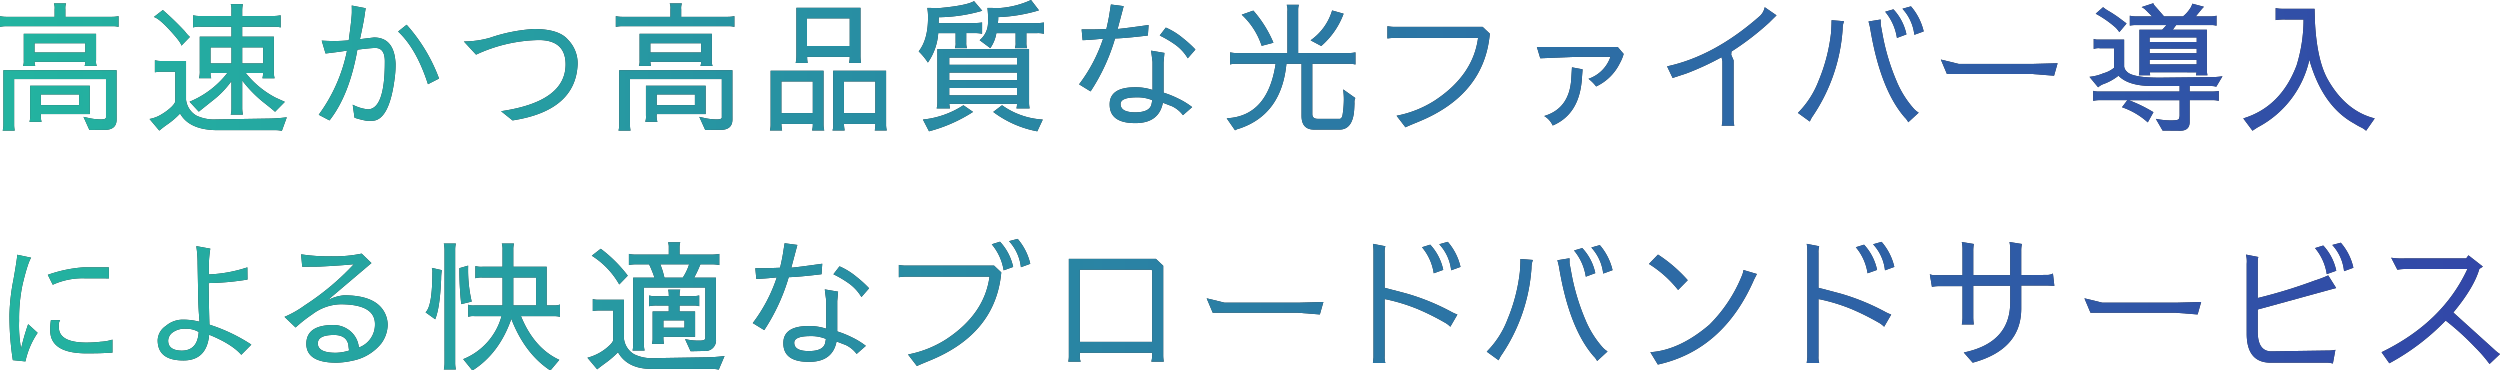 <svg xmlns="http://www.w3.org/2000/svg" xmlns:xlink="http://www.w3.org/1999/xlink" width="565.447" height="83.792" viewBox="0 0 565.447 83.792"><defs><style>.cls-1{fill:#333;}.cls-2{fill:url(#新規グラデーションスウォッチ_1);}</style><linearGradient id="新規グラデーションスウォッチ_1" x1="2.592" y1="41.896" x2="568.039" y2="41.896" gradientUnits="userSpaceOnUse"><stop offset="0" stop-color="#23b4a0"/><stop offset="1" stop-color="#3246a8"/></linearGradient></defs><g id="レイヤー_2" data-name="レイヤー 2"><g id="contents"><path class="cls-1" d="M4.064,5.92a6.661,6.661,0,0,0-1.472.16V3.648a5.839,5.839,0,0,0,1.472.16h10.88V2.08a2.756,2.756,0,0,0-.16-1.312h2.752a3.017,3.017,0,0,0-.16,1.312V3.808H27.968a6.187,6.187,0,0,0,1.44-.16V6.08a4.676,4.676,0,0,0-1.248-.16Zm24.9,21.088q0,2.369-2.72,2.368-3.328,0-3.424.032l-1.344-2.976,1.6.352a13.357,13.357,0,0,0,2.368.224q1.12,0,1.12-.448V17.888H5.792v10.3a6.554,6.554,0,0,0,.128,1.344H3.2a5.034,5.034,0,0,0,.16-1.344V15.872h25.6ZM10.4,13.984a4.976,4.976,0,0,0,.16.928H7.808a2.822,2.822,0,0,0,.16-1.216V7.648H24.32V13.7a2.427,2.427,0,0,0,.16,1.216H21.728a2.732,2.732,0,0,0,.16-.928Zm-.992,12.16V19.392h13.5v6.4H11.84a4.563,4.563,0,0,0,.16,1.76H9.248A3.544,3.544,0,0,0,9.408,26.144Zm12.48-14.272V9.792H10.4v2.08Zm-1.408,9.5H11.84v2.4h8.64Z" transform="translate(-2.592)"/><path class="cls-1" d="M63.584,26.816a34.7,34.7,0,0,0,3.871-.288L66.336,29.6a6.122,6.122,0,0,0-1.185-.16H51.9q-6.463,0-8.576-3.776A18.162,18.162,0,0,1,40.64,28a23.555,23.555,0,0,0-2.016,1.536l-2.208-2.624A7.689,7.689,0,0,0,39.2,25.824a12.154,12.154,0,0,0,2.24-1.7q.8-.832.8-1.248V16.224H39.327a7.845,7.845,0,0,0-1.7.128v-2.72a5.4,5.4,0,0,0,1.6.16h5.441V22.56a4.789,4.789,0,0,0,2.336,3.584,9.223,9.223,0,0,0,4.447.864Q51.616,27.008,63.584,26.816ZM43.615,10.336q0-.48-1.344-2.08Q38.879,4.288,37.407,3.84l2.017-1.568a68.9,68.9,0,0,1,4.96,4.8,8.116,8.116,0,0,0,1.151,1.28Zm11.328,8a20.858,20.858,0,0,1-4.351,4.48l-3.04,2.432-2.08-2.24a20.771,20.771,0,0,0,8.544-6.5H50.208a3.6,3.6,0,0,0,.159,1.184H47.615a5.846,5.846,0,0,0,.16-1.728V8.288h7.168V6.048H47.968a4.3,4.3,0,0,0-1.7.16V3.456a5.323,5.323,0,0,0,1.409.16h7.263V2.208a3.324,3.324,0,0,0-.16-1.28h2.752a6.451,6.451,0,0,0-.159,1.536V3.616h6.911a8,8,0,0,0,1.792-.16V6.208a4.424,4.424,0,0,0-1.183-.16h-7.52v2.24h7.168v7.68A5.318,5.318,0,0,0,64.7,17.7H61.951a6.615,6.615,0,0,0,.16-1.184H58.176A21.02,21.02,0,0,0,64.9,22.08l2.112.96L64.8,25.28q-.417-.416-2.656-2.176a28.4,28.4,0,0,1-4.768-4.9v6.176a6.967,6.967,0,0,0,.159,1.536H54.783a4.766,4.766,0,0,0,.16-1.28Zm0-4V10.72H50.208v3.616Zm7.168-3.616H57.376v3.616h4.735Z" transform="translate(-2.592)"/><path class="cls-1" d="M75.359,9.184q1.44.1,2.88.1,1.408,0,3.233-.16.7-5.151.7-6.4t-.032-1.472l3.168.608q-.064.257-.321,2.048Q84.7,5.665,84,8.864l3.168-.384q4.606,0,4.895,5.92a23.546,23.546,0,0,1-.127,2.624q-1.185,10.3-5.248,10.3H85.567a20.346,20.346,0,0,1-2.784-.7l-.416-2.944a9.494,9.494,0,0,0,3.456,1.056q3.808-.1,3.809-10.688v-.192q0-3.007-2.145-3.008-.992,0-4.063.384-1.793,10.241-6.305,16l-2.431-1.28a36.5,36.5,0,0,0,6.4-14.528q-.834.192-4.864.672ZM99.392,19.04Q96.8,11.009,92.64,7.136L94.56,5.6a38.142,38.142,0,0,1,7.328,12.16Z" transform="translate(-2.592)"/><path class="cls-1" d="M115.93,25.152q14.56-2.144,14.592-10.56,0-5.5-6.016-5.536a34.912,34.912,0,0,0-14.24,3.3l-2.752-2.976a21.521,21.521,0,0,0,5.888-.832,37.616,37.616,0,0,1,9.952-1.984q5.631,0,7.68,2.4a7.678,7.678,0,0,1,2.208,5.5q-.415,10.56-14.72,12.768Z" transform="translate(-2.592)"/><path class="cls-1" d="M143.351,5.92a6.663,6.663,0,0,0-1.473.16V3.648a5.842,5.842,0,0,0,1.473.16H154.23V2.08a2.756,2.756,0,0,0-.16-1.312h2.752a3.017,3.017,0,0,0-.16,1.312V3.808h10.592a6.18,6.18,0,0,0,1.44-.16V6.08a4.665,4.665,0,0,0-1.248-.16Zm24.9,21.088q0,2.369-2.72,2.368-3.327,0-3.423.032l-1.345-2.976,1.6.352a13.36,13.36,0,0,0,2.369.224q1.119,0,1.119-.448V17.888H145.078v10.3a6.554,6.554,0,0,0,.128,1.344h-2.72a5.034,5.034,0,0,0,.16-1.344V15.872h25.6ZM149.687,13.984a4.891,4.891,0,0,0,.159.928h-2.752a2.822,2.822,0,0,0,.16-1.216V7.648h16.352V13.7a2.409,2.409,0,0,0,.161,1.216h-2.753a2.732,2.732,0,0,0,.16-.928Zm-.993,12.16V19.392h13.5v6.4H151.126a4.563,4.563,0,0,0,.16,1.76h-2.752A3.524,3.524,0,0,0,148.694,26.144Zm12.48-14.272V9.792H149.687v2.08Zm-1.407,9.5h-8.641v2.4h8.641Z" transform="translate(-2.592)"/><path class="cls-1" d="M179.325,28.032a10.419,10.419,0,0,0,.16,1.472h-2.752a4.818,4.818,0,0,0,.161-1.344V16h11.967V28.16a5.264,5.264,0,0,0,.16,1.344H186.27a5.025,5.025,0,0,0,.16-1.472Zm7.105-9.6h-7.105v7.136h7.105Zm-1.281-5.568a6.662,6.662,0,0,0,.128,1.376h-2.719a7.631,7.631,0,0,0,.159-1.664V1.76h14.5V12.576a10.168,10.168,0,0,0,.128,1.664h-2.72a5.4,5.4,0,0,0,.16-1.376Zm-.032-2.464h9.664V4.16h-9.664Zm5.92,17.76V16h11.968V28.192a5.172,5.172,0,0,0,.16,1.312h-2.72a6.459,6.459,0,0,0,.128-1.472h-7.1a10.419,10.419,0,0,0,.16,1.472h-2.752A3.016,3.016,0,0,0,191.037,28.16Zm9.536-2.592V18.432h-7.1v7.136Z" transform="translate(-2.592)"/><path class="cls-1" d="M214.8,7.488a13.28,13.28,0,0,1-2.337,6.656,14.991,14.991,0,0,0-2.079-2.528q2.111-2.655,2.111-7.68a12.81,12.81,0,0,0-.16-2.144l2.784.032q6.175-.576,7.777-1.568l1.855,2.176A37.086,37.086,0,0,1,214.925,3.9l-.032,1.312h7.872a11.453,11.453,0,0,0,1.952-.128v2.56a7.158,7.158,0,0,0-1.761-.16h-1.823V9.632a3.534,3.534,0,0,0,.159,1.248h-2.72a2.785,2.785,0,0,0,.16-1.248V7.488ZM211.341,27.04a20.461,20.461,0,0,0,9.151-3.232l2.176,1.5a34.363,34.363,0,0,1-9.951,4.384Zm5.951-3.552c.043.342.1.683.16,1.024h-3.008a4.816,4.816,0,0,0,.16-1.344V11.1h20.737V23.168a6.485,6.485,0,0,0,.128,1.344h-2.977a4.218,4.218,0,0,0,.128-1.024Zm0-8.832H232.62V13.024H217.292Zm0,1.76v1.7H232.62v-1.7Zm15.328,5.152V19.9H217.292v1.664Zm-4.672-14.08a8.254,8.254,0,0,1-1.376,3.392l-2.4-1.792a5.153,5.153,0,0,0,1.888-4,20.641,20.641,0,0,0-.128-3.3l2.784.032A20.29,20.29,0,0,0,235.788,0l1.792,2.336a36.691,36.691,0,0,1-9.216,1.536,5.652,5.652,0,0,1-.095,1.344h8.767a8.126,8.126,0,0,0,1.664-.128v2.56a5.167,5.167,0,0,0-1.5-.16h-2.464V9.632a3.478,3.478,0,0,0,.161,1.248h-2.752a2.938,2.938,0,0,0,.16-1.248V7.488Zm1.281,16.32a17.5,17.5,0,0,0,9.215,3.232L237.2,29.7a23.859,23.859,0,0,1-9.952-4.384Z" transform="translate(-2.592)"/><path class="cls-1" d="M246.663,19.072A35.36,35.36,0,0,0,252.1,8.736q-2.752.288-4.64.352l-.225-2.432h2.017q1.343,0,3.584-.1.48-2.047.672-3.3l.351-2.24,2.881.384L255.367,6.56q1.536-.128,7.008-.9l-.16,2.368q-5.025.609-7.424.672a44.389,44.389,0,0,1-5.536,11.968Zm18.943,4.16q-.9,4.608-6.208,4.608h-.063q-5.76,0-5.76-4.224,0-3.871,5.76-3.872a11.83,11.83,0,0,1,3.936.608V13.984l-.32-2.528,3.008.512-.192,2.112v6.88a22.119,22.119,0,0,1,3.263,1.312,17.415,17.415,0,0,1,3.2,1.952l-2.08,1.824a6.613,6.613,0,0,0-2.463-2.016Zm-9.567.288q0,1.889,3.3,1.888,3.329,0,3.712-1.888c.042-.213.1-.5.16-.864a8.7,8.7,0,0,0-3.488-.64Q256.04,22.016,256.039,23.52Zm12.384-13.408a24.328,24.328,0,0,0-3.521-2.08l1.376-1.792a15.878,15.878,0,0,1,3.872,2.4,26.3,26.3,0,0,1,2.817,2.56l-1.729,1.984A10.315,10.315,0,0,0,268.423,10.112Z" transform="translate(-2.592)"/><path class="cls-1" d="M309.139,22.176a1.916,1.916,0,0,0-.192,1.12q-.032.928-.064,1.44-.288,4.576-3.36,4.576h-5.7q-2.849,0-2.848-3.136V14.432h-3.424q-1.119,11.424-10.592,14.624a3.22,3.22,0,0,0-1.024.416l-1.888-2.72q9.279-.447,11.072-12.32h-8.768q-1.376,0-1.536.192V11.84a6.4,6.4,0,0,0,1.536.16h11.424V2.528a3.226,3.226,0,0,0-.16-1.44h2.752a3.846,3.846,0,0,0-.16,1.152V12h11.424a6.918,6.918,0,0,0,1.536-.16v2.752a4.635,4.635,0,0,0-1.248-.16h-8.512v11.36q0,1.089,1.216,1.088h5.057c.3-.107.49-.4.575-.9a23.221,23.221,0,0,0,.288-3.552,16.209,16.209,0,0,0-.16-2.208ZM286.067,2.4a26.639,26.639,0,0,1,4.544,7.264l-2.656.7a16.512,16.512,0,0,0-4.512-7.04Zm20.416.7a17.824,17.824,0,0,1-5.056,7.3l-2.4-1.28a12.613,12.613,0,0,0,4.865-6.752Z" transform="translate(-2.592)"/><path class="cls-1" d="M323.367,27.552q-2.88,1.184-2.881,1.248l-2.015-2.624a24.5,24.5,0,0,0,8.672-3.456q8.639-5.7,9.759-14.144H318.055a10.159,10.159,0,0,0-1.664.128V5.92a8.124,8.124,0,0,0,1.664.16h19.872l1.632,1.536Q338.311,21.473,323.367,27.552Z" transform="translate(-2.592)"/><path class="cls-1" d="M366.842,12.864H358.97l-8,.32-.769-2.56h18.273l1.343,1.568v.032a9.611,9.611,0,0,1-.864,2.08,11.279,11.279,0,0,1-5.344,5.248,9.445,9.445,0,0,0-1.727-1.728A7.948,7.948,0,0,0,366.842,12.864Zm-13.057,15.52a4.863,4.863,0,0,0-1.92-2.144q5.7-1.7,6.113-8.384l.16-2.624,2.4.448-.191,2.528Q359.673,25.888,353.785,28.384Z" transform="translate(-2.592)"/><path class="cls-1" d="M391.975,12.928a62.209,62.209,0,0,1-7.872,3.648l-3.2,1.056-1.248-2.624q10.56-2.271,20.737-11.168a3.672,3.672,0,0,0,1.343-2.208l2.688,1.856h-.031q-.578.544-1.632,1.6a62.2,62.2,0,0,1-8.545,6.56l-.064.736.544,1.28V26.88a6.912,6.912,0,0,0,.16,1.536h-2.848a6.147,6.147,0,0,0,.16-1.536V13.856Z" transform="translate(-2.592)"/><path class="cls-1" d="M419.673,4.8a4.737,4.737,0,0,0-.319,1.824A39.862,39.862,0,0,1,412.7,26.112a6.692,6.692,0,0,0-.767,1.376l-2.689-1.952a20.808,20.808,0,0,0,4.7-7.3,39.334,39.334,0,0,0,2.784-10.72q.128-1.663.128-2.944Zm8.288.736.352,1.888a49.8,49.8,0,0,0,3.232,10.912,22.287,22.287,0,0,0,3.872,6.208,4.88,4.88,0,0,0,1.12.928h.032L434.2,27.648a3.832,3.832,0,0,0-.767-1.056q-5.538-6.336-7.84-20.16a13.287,13.287,0,0,0-.385-1.568l2.752-.448Zm2.88-3.424a11.839,11.839,0,0,1,2.944,5.664l-2.143.8a12.028,12.028,0,0,0-2.657-5.92Zm3.969-.672A13.379,13.379,0,0,1,437.689,7.1l-2.112.768a10.364,10.364,0,0,0-2.687-5.888Z" transform="translate(-2.592)"/><path class="cls-1" d="M441.574,13.472l4.065.992h16.576l5.76-.16-.8,2.816-4.96-.384H442.95Z" transform="translate(-2.592)"/><path class="cls-1" d="M483.027,8.96v6.08a1.82,1.82,0,0,0,.577,1.12q1.183,1.409,7.456,1.408l11.551-.128a15.4,15.4,0,0,0,2.657-.192l-1.409,2.368a3.647,3.647,0,0,0-1.088-.16h-4.927V20.7h5.183a7.474,7.474,0,0,0,1.409-.128v2.24a4.967,4.967,0,0,0-1.376-.16h-5.216v4.8q.063,2.112-2.145,2.112h-.031l-3.937-.032L490.2,26.88a17.273,17.273,0,0,0,3.393.352c1.088,0,1.684-.1,1.792-.288a2,2,0,0,0,.191-.9V22.656H484.084a33.886,33.886,0,0,1,5.567,2.72l-1.28,2.3a16.85,16.85,0,0,0-5.823-3.424l1.216-1.6h-6.273a6.328,6.328,0,0,0-1.471.16V20.544a4.157,4.157,0,0,0,1.183.16h18.368V19.456H489.46q-5.472,0-7.713-2.336a12.058,12.058,0,0,1-3.392,1.888,3.871,3.871,0,0,0-1.215.736l-1.952-2.368a10.311,10.311,0,0,0,3.135-.8,6.31,6.31,0,0,0,2.433-1.248V10.912h-3.2a3.126,3.126,0,0,0-1.409.16V8.8a2.424,2.424,0,0,0,1.025.16Zm.544-3.648-1.632,1.952a6.988,6.988,0,0,0-.8-.992A23.868,23.868,0,0,0,476.6,3.1l1.664-1.472a8.572,8.572,0,0,0,1.311.9q1.089.64,2.208,1.44Zm17.5-3.776q-.351.352-.512.544L499.22,3.712h3.328a5.405,5.405,0,0,0,1.376-.16V5.824a3.885,3.885,0,0,0-1.153-.16H494.8q-.162.192-.769,1.056h7.712v9.056a5.428,5.428,0,0,0,.129,1.248h-2.593l.128-.608v-.064H488.819a6.169,6.169,0,0,0,.1.672h-2.561a4.762,4.762,0,0,0,.128-1.248V6.72h5.153a11.926,11.926,0,0,0,.96-1.056h-6.849a7.388,7.388,0,0,0-1.439.128V3.552a5.921,5.921,0,0,0,1.439.16h3.616L487.955,2.3a3.956,3.956,0,0,0-.96-.7l2.624-.864a2.089,2.089,0,0,0,.544.8l1.889,2.176h4.288a7.407,7.407,0,0,0,1.567-1.728,3.5,3.5,0,0,0,.544-1.152ZM499.443,9.5V8.48H488.787V9.5Zm-10.656,2.528h10.656V11.008H488.787Zm10.656,2.528V13.536H488.787V14.56Z" transform="translate(-2.592)"/><path class="cls-1" d="M537.75,29.568a4.5,4.5,0,0,0-1.216-.8,15.064,15.064,0,0,1-1.408-.8q-7.232-3.936-10.208-14.464A22.8,22.8,0,0,1,513.4,28.7q-.353.192-1.343.864l-2.08-2.784q8.51-2.592,12.063-12a35.024,35.024,0,0,0,1.568-10.368h-4.1a13.287,13.287,0,0,0-2.208.128V1.824a5.679,5.679,0,0,0,1.439.16H526.1q.063,1.953.063,2.56.415,9.057,2.977,13.536,4.063,7.073,10.559,8.7Z" transform="translate(-2.592)"/><path class="cls-1" d="M9.632,58.288Q8.864,59.44,7.68,64.4a37.209,37.209,0,0,0-.768,7.936v.288a29.443,29.443,0,0,0,.448,6.24,52.467,52.467,0,0,1,1.6-5.536L11.1,75.28a18.1,18.1,0,0,0-2.752,6.432v.032L5.5,81.456a65.275,65.275,0,0,1-.768-10.3,45.9,45.9,0,0,1,.9-7.872q.864-4.928.864-5.664Zm3.776,3.872a30.536,30.536,0,0,1,8.192-1.7h5.6l.032,2.5H22.016a16.163,16.163,0,0,0-7.488,1.44Zm8.8,17.76q-8.256,0-8.256-5.216a13.858,13.858,0,0,1,.16-2.3h2.08a2.134,2.134,0,0,0-.32.992L15.9,74q0,3.489,6.3,3.488a31.042,31.042,0,0,0,3.2-.192,10.1,10.1,0,0,0,2.624-.48V79.76q-.064,0-1.472.064Q25.185,79.92,22.208,79.92Z" transform="translate(-2.592)"/><path class="cls-1" d="M38.256,76.944a4.024,4.024,0,0,1,1.823-3.2,5.913,5.913,0,0,1,3.585-1.44,14.43,14.43,0,0,1,4.064.48q-.321-3.615-.321-6.752l-.128-6.464a26.1,26.1,0,0,0-.288-3.9l3.168.576a24.173,24.173,0,0,0-.319,3.328v2.5a31.413,31.413,0,0,0,8.7-1.6l.031,2.752a59.576,59.576,0,0,1-8.8.8l.033,1.952q.063,4.512.16,7.456a38.852,38.852,0,0,1,9.471,4.512l-2.271,2.3Q55.056,77.809,49.9,75.7q-.543,5.825-5.824,5.824Q38.254,81.52,38.256,76.944Zm9.279-1.856a5.512,5.512,0,0,0-3.008-.736,4.536,4.536,0,0,0-2.88.832,2.383,2.383,0,0,0-1.023,1.856q0,2.208,3.04,2.272Q47.279,79.312,47.535,75.088Z" transform="translate(-2.592)"/><path class="cls-1" d="M87.4,73.3q0-4.479-7.808-4.48a10.967,10.967,0,0,0-6.367,2.272,31.094,31.094,0,0,0-3.777,2.976l-2.5-2.4a23.166,23.166,0,0,0,4.609-2.624A58.764,58.764,0,0,0,82.63,59.76q-3.231.321-8,.544l-3.68.032-.256-2.816a39.379,39.379,0,0,0,6.848.448,29.244,29.244,0,0,0,6.849-.608L86.6,59.5l-10.08,8.544a9.246,9.246,0,0,1,3.9-1.248q5.889,0,8.288,2.656a6.088,6.088,0,0,1,1.568,4,7.336,7.336,0,0,1-1.5,4.288,11.063,11.063,0,0,1-6.5,3.84,17.887,17.887,0,0,1-3.584.448q-6.753,0-6.816-4.224,0-4.287,6.112-4.288a5.85,5.85,0,0,1,3.264.96,5.5,5.5,0,0,1,2.5,4.128A5.5,5.5,0,0,0,87.4,73.3Zm-9.28,2.464q-3.617,0-3.647,1.888,0,2.145,4.063,2.144a10.543,10.543,0,0,0,3.008-.512q-.159-1.184-.16-1.344Q80.9,75.76,78.118,75.76Z" transform="translate(-2.592)"/><path class="cls-1" d="M100.384,61.68a2.352,2.352,0,0,0-.128-1.088l2.271.512a11.766,11.766,0,0,0-.159,1.984q-.258,6.464-1.345,9.12L98.848,70.64Q100.384,69.233,100.384,61.68Zm2.752-5.12a6.392,6.392,0,0,0-.16-1.472H105.7a5.663,5.663,0,0,0-.159,1.472V82a6.865,6.865,0,0,0,.159,1.568h-2.719a6.392,6.392,0,0,0,.16-1.472Zm5.343,3.52a31.5,31.5,0,0,0,.8,8.128l-2.367.576a73.12,73.12,0,0,1-.416-8.128Zm10.209.256h7.551v8.736h1.7a3.191,3.191,0,0,0,1.312-.192v2.784a4.685,4.685,0,0,0-1.185-.16h-7.647q2.975,7.264,8.672,9.888l-2.017,2.4q-5.792-3.809-8.832-11.68-2.753,7.872-8.8,11.68l-2.08-2.56a14.642,14.642,0,0,0,8.672-9.728h-6.079a3.37,3.37,0,0,0-1.473.16V68.912a3.353,3.353,0,0,0,1.473.16h6.3v-6.3h-4.544a4.7,4.7,0,0,0-1.6.16V60.176a4.674,4.674,0,0,0,1.6.16h4.544V56.56a4.128,4.128,0,0,0-.16-1.472h2.752a4.721,4.721,0,0,0-.16,1.376Zm5.152,8.736v-6.3h-5.152v6.3Z" transform="translate(-2.592)"/><path class="cls-1" d="M162.4,80.816a35.2,35.2,0,0,0,4.064-.288L165.155,83.6a6.628,6.628,0,0,0-1.183-.16H149.955q-5.441,0-7.584-3.776a20.4,20.4,0,0,1-2.784,2.4q-1.663,1.217-1.92,1.472l-2.208-2.624A11.344,11.344,0,0,0,140.579,78q.7-.7.7-1.12V70.224h-2.975a7.72,7.72,0,0,0-1.633.128v-2.72a3.362,3.362,0,0,0,1.12.16h5.92V76.56a4.717,4.717,0,0,0,2.336,3.584,9.146,9.146,0,0,0,4.416.864Q150.628,81.008,162.4,80.816Zm-19.744-16.48a18.456,18.456,0,0,0-6.208-6.5l2.016-1.568a31.078,31.078,0,0,1,6.112,6.08Zm14.88,12.352a12.964,12.964,0,0,0,3.3.352q1.279,0,1.28-.544V65.04H148.228V77.872a5.733,5.733,0,0,0,.16,1.408h-2.721a5.913,5.913,0,0,0,.128-1.376V62.8h4.832a25.608,25.608,0,0,0-1.216-3.008h-3.072a6.54,6.54,0,0,0-1.5.16V57.424a5.994,5.994,0,0,0,1.5.16h7.52v-1.6a3.264,3.264,0,0,0-.16-1.184h2.752a3.624,3.624,0,0,0-.16,1.184v1.6h7.04a8.963,8.963,0,0,0,1.952-.16v2.528a6.952,6.952,0,0,0-1.471-.16H161a27.561,27.561,0,0,1-1.408,3.008h4.929V76.656a2.389,2.389,0,0,1-2.561,2.72q-2.945.064-3.168.064Zm1.664-9.7a6.4,6.4,0,0,0,1.536-.16v2.432a3.878,3.878,0,0,0-1.152-.16h-3.3v1.344h3.521v5.728h-7.168a7.516,7.516,0,0,0,.127,1.6h-2.72a3.77,3.77,0,0,0,.16-1.184V70.448h3.648V69.1h-2.688a7.631,7.631,0,0,0-1.76.16V66.832a4.846,4.846,0,0,0,1.441.16h3.04l-.033-.416a4.108,4.108,0,0,0-.128-1.056h2.72a4.1,4.1,0,0,0-.16,1.088v.384Zm-7.264-7.2a18.572,18.572,0,0,1,.928,3.008h4.16a12.346,12.346,0,0,0,1.44-3.008Zm5.472,12.672h-4.767v1.664h4.767Z" transform="translate(-2.592)"/><path class="cls-1" d="M172.854,73.072a35.336,35.336,0,0,0,5.44-10.336q-2.753.288-4.64.352l-.224-2.432h2.016q1.344,0,3.584-.1.482-2.047.672-3.3l.352-2.24,2.881.384-1.376,5.152q1.535-.127,7.007-.9l-.16,2.368q-5.024.609-7.424.672a44.4,44.4,0,0,1-5.536,11.968Zm18.944,4.16q-.9,4.608-6.208,4.608h-.064q-5.758,0-5.759-4.224,0-3.872,5.759-3.872a11.826,11.826,0,0,1,3.936.608V67.984l-.319-2.528,3.007.512-.192,2.112v6.88a22.281,22.281,0,0,1,3.264,1.312,17.482,17.482,0,0,1,3.2,1.952l-2.08,1.824a6.615,6.615,0,0,0-2.464-2.016Zm-9.568.288q0,1.889,3.3,1.888,3.328,0,3.712-1.888c.042-.213.1-.5.16-.864a8.7,8.7,0,0,0-3.488-.64Q182.231,76.016,182.23,77.52Zm12.384-13.408a24.227,24.227,0,0,0-3.52-2.08l1.376-1.792a15.916,15.916,0,0,1,3.872,2.4,26.277,26.277,0,0,1,2.816,2.56l-1.728,1.984A10.317,10.317,0,0,0,194.614,64.112Z" transform="translate(-2.592)"/><path class="cls-1" d="M212.867,81.552q-2.88,1.183-2.88,1.248l-2.016-2.624a24.493,24.493,0,0,0,8.672-3.456q8.64-5.7,9.76-14.144H207.555a10.177,10.177,0,0,0-1.664.128V59.92a8.138,8.138,0,0,0,1.664.16h19.872l1.632,1.536Q227.778,75.473,212.867,81.552Zm15.9-26.88a12.1,12.1,0,0,1,2.976,5.7l-2.143.768a12.069,12.069,0,0,0-2.689-5.888Zm4-.64a13.313,13.313,0,0,1,2.848,5.632l-2.112.768a10.349,10.349,0,0,0-2.688-5.888Z" transform="translate(-2.592)"/><path class="cls-1" d="M246.839,80.72a2.361,2.361,0,0,0,.192,1.088h-2.816a5.564,5.564,0,0,0,.128-1.312V58.544h19.679l1.665,1.568V80.336a8.247,8.247,0,0,0,.127,1.472H263a5.822,5.822,0,0,0,.191-1.536v-.48H246.839Zm16.192-19.712H246.839v16.32H263.19V61.168A.577.577,0,0,1,263.031,61.008Z" transform="translate(-2.592)"/><path class="cls-1" d="M275.514,67.472l4.064.992h16.576l5.76-.16-.8,2.816-4.96-.384H276.89Z" transform="translate(-2.592)"/><path class="cls-1" d="M330.621,73.9a5.1,5.1,0,0,0-1.216-.928,56.742,56.742,0,0,0-6.08-3.04,41.2,41.2,0,0,0-7.552-2.3V80.56a4.69,4.69,0,0,0,.161,1.536h-2.817l.128-1.216V57.072a10.964,10.964,0,0,0-.128-1.92l2.817.544a4.548,4.548,0,0,0-.161,1.5v7.9l4.993,1.312a51.087,51.087,0,0,1,9.983,4.064,9.315,9.315,0,0,0,1.473.672Zm-4.544-18.56a12.02,12.02,0,0,1,2.944,5.7l-2.144.768a11.83,11.83,0,0,0-2.655-5.888Zm3.968-.64a13.137,13.137,0,0,1,2.88,5.664l-2.112.768a10.223,10.223,0,0,0-2.688-5.888Z" transform="translate(-2.592)"/><path class="cls-1" d="M349.3,58.8a4.759,4.759,0,0,0-.319,1.824,39.859,39.859,0,0,1-6.657,19.488,6.663,6.663,0,0,0-.767,1.376l-2.689-1.952a20.808,20.808,0,0,0,4.7-7.3,39.37,39.37,0,0,0,2.785-10.72q.127-1.664.127-2.944Zm8.288.736.353,1.888a49.734,49.734,0,0,0,3.231,10.912,22.272,22.272,0,0,0,3.872,6.208,4.88,4.88,0,0,0,1.12.928h.032l-2.368,2.176a3.832,3.832,0,0,0-.767-1.056q-5.538-6.336-7.84-20.16a13.287,13.287,0,0,0-.385-1.568l2.752-.448Zm2.88-3.424a11.839,11.839,0,0,1,2.944,5.664l-2.143.8a12.028,12.028,0,0,0-2.657-5.92Zm3.969-.672a13.379,13.379,0,0,1,2.879,5.664l-2.112.768a10.361,10.361,0,0,0-2.687-5.888Z" transform="translate(-2.592)"/><path class="cls-1" d="M382.141,65.584a25.719,25.719,0,0,0-6.592-5.888l2.048-2.112a32.974,32.974,0,0,1,6.719,5.792Zm-6.272,14.08q6.591-.447,13.344-6.208a33.152,33.152,0,0,0,7.328-11.008,4.647,4.647,0,0,0,.384-1.376l3.04.9-.641,1.248q-6.944,15.936-21.76,19.232Z" transform="translate(-2.592)"/><path class="cls-1" d="M428.739,73.9a5.1,5.1,0,0,0-1.216-.928,56.742,56.742,0,0,0-6.08-3.04,41.2,41.2,0,0,0-7.551-2.3V80.56a4.7,4.7,0,0,0,.16,1.536h-2.817l.128-1.216V57.072a10.964,10.964,0,0,0-.128-1.92l2.817.544a4.556,4.556,0,0,0-.16,1.5v7.9l4.992,1.312a51.087,51.087,0,0,1,9.983,4.064,9.315,9.315,0,0,0,1.473.672ZM424.2,55.344a12.032,12.032,0,0,1,2.945,5.7L425,61.808a11.83,11.83,0,0,0-2.655-5.888Zm3.968-.64a13.137,13.137,0,0,1,2.88,5.664l-2.111.768a10.23,10.23,0,0,0-2.689-5.888Z" transform="translate(-2.592)"/><path class="cls-1" d="M439.078,62.032a2.96,2.96,0,0,0,1.472.192h5.92V56.4a8.211,8.211,0,0,0-.159-1.664l2.719.448a8.619,8.619,0,0,0-.128,1.6v5.44h8.352V56.272a7.2,7.2,0,0,0-.16-1.536l2.816.448a6.4,6.4,0,0,0-.16,1.536v5.5l5.7-.032a2.9,2.9,0,0,0,1.472-.32l.32,2.784-1.408-.064h-6.08v5.184q0,9.281-10.976,12.256l-2.016-2.3q10.5-2.176,10.5-11.36V64.624H448.9v7.1a10.844,10.844,0,0,0,.128,1.664h-2.719a7.455,7.455,0,0,0,.159-1.44V64.72h-5.024a8.3,8.3,0,0,0-1.887.16Z" transform="translate(-2.592)"/><path class="cls-1" d="M474.045,67.472l4.064.992h16.577l5.759-.16-.8,2.816-4.96-.384H475.421Z" transform="translate(-2.592)"/><path class="cls-1" d="M530.236,82.224a4.872,4.872,0,0,0-1.6-.192H516.188q-5.47,0-5.439-6.656V59.664a6.372,6.372,0,0,0-.16-2.08l2.784.544a4.333,4.333,0,0,0-.128.992v8.288a117.109,117.109,0,0,0,12.928-3.968,24.837,24.837,0,0,0,3.008-1.152l1.792,2.848L513.245,70v5.024q0,4.449,3.1,4.448l12.927-.192a6.9,6.9,0,0,0,1.536-.16Zm-2.175-26.688a12.029,12.029,0,0,1,2.944,5.7L528.86,62a11.83,11.83,0,0,0-2.655-5.888Zm3.967-.64a12.834,12.834,0,0,1,2.849,5.664l-2.112.768a10.219,10.219,0,0,0-2.657-5.92Z" transform="translate(-2.592)"/><path class="cls-1" d="M543.431,58.288a15.1,15.1,0,0,0,3.04.16h13.92l.511-.7,3.265,2.56q-.416.257-.8.512-1.216,4.224-5.888,9.856l9.344,8.448a8.221,8.221,0,0,0,1.216.96l-2.368,2.24a32.458,32.458,0,0,0-3.3-3.808,60.833,60.833,0,0,0-6.624-6.016,52.079,52.079,0,0,1-12.736,9.664l-1.76-2.5q13.824-6.72,19.424-18.816h-13.7a9.657,9.657,0,0,0-2.143.16Z" transform="translate(-2.592)"/><path class="cls-2" d="M4.064,5.92a6.661,6.661,0,0,0-1.472.16V3.648a5.839,5.839,0,0,0,1.472.16h10.88V2.08a2.756,2.756,0,0,0-.16-1.312h2.752a3.017,3.017,0,0,0-.16,1.312V3.808H27.968a6.187,6.187,0,0,0,1.44-.16V6.08a4.676,4.676,0,0,0-1.248-.16Zm24.9,21.088q0,2.369-2.72,2.368-3.328,0-3.424.032l-1.344-2.976,1.6.352a13.357,13.357,0,0,0,2.368.224q1.12,0,1.12-.448V17.888H5.792v10.3a6.554,6.554,0,0,0,.128,1.344H3.2a5.034,5.034,0,0,0,.16-1.344V15.872h25.6ZM10.4,13.984a4.976,4.976,0,0,0,.16.928H7.808a2.822,2.822,0,0,0,.16-1.216V7.648H24.32V13.7a2.427,2.427,0,0,0,.16,1.216H21.728a2.732,2.732,0,0,0,.16-.928Zm-.992,12.16V19.392h13.5v6.4H11.84a4.563,4.563,0,0,0,.16,1.76H9.248A3.544,3.544,0,0,0,9.408,26.144Zm12.48-14.272V9.792H10.4v2.08Zm-1.408,9.5H11.84v2.4h8.64Z" transform="translate(-2.592)"/><path class="cls-2" d="M63.584,26.816a34.7,34.7,0,0,0,3.871-.288L66.336,29.6a6.122,6.122,0,0,0-1.185-.16H51.9q-6.463,0-8.576-3.776A18.162,18.162,0,0,1,40.64,28a23.555,23.555,0,0,0-2.016,1.536l-2.208-2.624A7.689,7.689,0,0,0,39.2,25.824a12.154,12.154,0,0,0,2.24-1.7q.8-.832.8-1.248V16.224H39.327a7.845,7.845,0,0,0-1.7.128v-2.72a5.4,5.4,0,0,0,1.6.16h5.441V22.56a4.789,4.789,0,0,0,2.336,3.584,9.223,9.223,0,0,0,4.447.864Q51.616,27.008,63.584,26.816ZM43.615,10.336q0-.48-1.344-2.08Q38.879,4.288,37.407,3.84l2.017-1.568a68.9,68.9,0,0,1,4.96,4.8,8.116,8.116,0,0,0,1.151,1.28Zm11.328,8a20.858,20.858,0,0,1-4.351,4.48l-3.04,2.432-2.08-2.24a20.771,20.771,0,0,0,8.544-6.5H50.208a3.6,3.6,0,0,0,.159,1.184H47.615a5.846,5.846,0,0,0,.16-1.728V8.288h7.168V6.048H47.968a4.3,4.3,0,0,0-1.7.16V3.456a5.323,5.323,0,0,0,1.409.16h7.263V2.208a3.324,3.324,0,0,0-.16-1.28h2.752a6.451,6.451,0,0,0-.159,1.536V3.616h6.911a8,8,0,0,0,1.792-.16V6.208a4.424,4.424,0,0,0-1.183-.16h-7.52v2.24h7.168v7.68A5.318,5.318,0,0,0,64.7,17.7H61.951a6.615,6.615,0,0,0,.16-1.184H58.176A21.02,21.02,0,0,0,64.9,22.08l2.112.96L64.8,25.28q-.417-.416-2.656-2.176a28.4,28.4,0,0,1-4.768-4.9v6.176a6.967,6.967,0,0,0,.159,1.536H54.783a4.766,4.766,0,0,0,.16-1.28Zm0-4V10.72H50.208v3.616Zm7.168-3.616H57.376v3.616h4.735Z" transform="translate(-2.592)"/><path class="cls-2" d="M75.359,9.184q1.44.1,2.88.1,1.408,0,3.233-.16.7-5.151.7-6.4t-.032-1.472l3.168.608q-.064.257-.321,2.048Q84.7,5.665,84,8.864l3.168-.384q4.606,0,4.895,5.92a23.546,23.546,0,0,1-.127,2.624q-1.185,10.3-5.248,10.3H85.567a20.346,20.346,0,0,1-2.784-.7l-.416-2.944a9.494,9.494,0,0,0,3.456,1.056q3.808-.1,3.809-10.688v-.192q0-3.007-2.145-3.008-.992,0-4.063.384-1.793,10.241-6.305,16l-2.431-1.28a36.5,36.5,0,0,0,6.4-14.528q-.834.192-4.864.672ZM99.392,19.04Q96.8,11.009,92.64,7.136L94.56,5.6a38.142,38.142,0,0,1,7.328,12.16Z" transform="translate(-2.592)"/><path class="cls-2" d="M115.93,25.152q14.56-2.144,14.592-10.56,0-5.5-6.016-5.536a34.912,34.912,0,0,0-14.24,3.3l-2.752-2.976a21.521,21.521,0,0,0,5.888-.832,37.616,37.616,0,0,1,9.952-1.984q5.631,0,7.68,2.4a7.678,7.678,0,0,1,2.208,5.5q-.415,10.56-14.72,12.768Z" transform="translate(-2.592)"/><path class="cls-2" d="M143.351,5.92a6.663,6.663,0,0,0-1.473.16V3.648a5.842,5.842,0,0,0,1.473.16H154.23V2.08a2.756,2.756,0,0,0-.16-1.312h2.752a3.017,3.017,0,0,0-.16,1.312V3.808h10.592a6.18,6.18,0,0,0,1.44-.16V6.08a4.665,4.665,0,0,0-1.248-.16Zm24.9,21.088q0,2.369-2.72,2.368-3.327,0-3.423.032l-1.345-2.976,1.6.352a13.36,13.36,0,0,0,2.369.224q1.119,0,1.119-.448V17.888H145.078v10.3a6.554,6.554,0,0,0,.128,1.344h-2.72a5.034,5.034,0,0,0,.16-1.344V15.872h25.6ZM149.687,13.984a4.891,4.891,0,0,0,.159.928h-2.752a2.822,2.822,0,0,0,.16-1.216V7.648h16.352V13.7a2.409,2.409,0,0,0,.161,1.216h-2.753a2.732,2.732,0,0,0,.16-.928Zm-.993,12.16V19.392h13.5v6.4H151.126a4.563,4.563,0,0,0,.16,1.76h-2.752A3.524,3.524,0,0,0,148.694,26.144Zm12.48-14.272V9.792H149.687v2.08Zm-1.407,9.5h-8.641v2.4h8.641Z" transform="translate(-2.592)"/><path class="cls-2" d="M179.325,28.032a10.419,10.419,0,0,0,.16,1.472h-2.752a4.818,4.818,0,0,0,.161-1.344V16h11.967V28.16a5.264,5.264,0,0,0,.16,1.344H186.27a5.025,5.025,0,0,0,.16-1.472Zm7.105-9.6h-7.105v7.136h7.105Zm-1.281-5.568a6.662,6.662,0,0,0,.128,1.376h-2.719a7.631,7.631,0,0,0,.159-1.664V1.76h14.5V12.576a10.168,10.168,0,0,0,.128,1.664h-2.72a5.4,5.4,0,0,0,.16-1.376Zm-.032-2.464h9.664V4.16h-9.664Zm5.92,17.76V16h11.968V28.192a5.172,5.172,0,0,0,.16,1.312h-2.72a6.459,6.459,0,0,0,.128-1.472h-7.1a10.419,10.419,0,0,0,.16,1.472h-2.752A3.016,3.016,0,0,0,191.037,28.16Zm9.536-2.592V18.432h-7.1v7.136Z" transform="translate(-2.592)"/><path class="cls-2" d="M214.8,7.488a13.28,13.28,0,0,1-2.337,6.656,14.991,14.991,0,0,0-2.079-2.528q2.111-2.655,2.111-7.68a12.81,12.81,0,0,0-.16-2.144l2.784.032q6.175-.576,7.777-1.568l1.855,2.176A37.086,37.086,0,0,1,214.925,3.9l-.032,1.312h7.872a11.453,11.453,0,0,0,1.952-.128v2.56a7.158,7.158,0,0,0-1.761-.16h-1.823V9.632a3.534,3.534,0,0,0,.159,1.248h-2.72a2.785,2.785,0,0,0,.16-1.248V7.488ZM211.341,27.04a20.461,20.461,0,0,0,9.151-3.232l2.176,1.5a34.363,34.363,0,0,1-9.951,4.384Zm5.951-3.552c.043.342.1.683.16,1.024h-3.008a4.816,4.816,0,0,0,.16-1.344V11.1h20.737V23.168a6.485,6.485,0,0,0,.128,1.344h-2.977a4.218,4.218,0,0,0,.128-1.024Zm0-8.832H232.62V13.024H217.292Zm0,1.76v1.7H232.62v-1.7Zm15.328,5.152V19.9H217.292v1.664Zm-4.672-14.08a8.254,8.254,0,0,1-1.376,3.392l-2.4-1.792a5.153,5.153,0,0,0,1.888-4,20.641,20.641,0,0,0-.128-3.3l2.784.032A20.29,20.29,0,0,0,235.788,0l1.792,2.336a36.691,36.691,0,0,1-9.216,1.536,5.652,5.652,0,0,1-.095,1.344h8.767a8.126,8.126,0,0,0,1.664-.128v2.56a5.167,5.167,0,0,0-1.5-.16h-2.464V9.632a3.478,3.478,0,0,0,.161,1.248h-2.752a2.938,2.938,0,0,0,.16-1.248V7.488Zm1.281,16.32a17.5,17.5,0,0,0,9.215,3.232L237.2,29.7a23.859,23.859,0,0,1-9.952-4.384Z" transform="translate(-2.592)"/><path class="cls-2" d="M246.663,19.072A35.36,35.36,0,0,0,252.1,8.736q-2.752.288-4.64.352l-.225-2.432h2.017q1.343,0,3.584-.1.48-2.047.672-3.3l.351-2.24,2.881.384L255.367,6.56q1.536-.128,7.008-.9l-.16,2.368q-5.025.609-7.424.672a44.389,44.389,0,0,1-5.536,11.968Zm18.943,4.16q-.9,4.608-6.208,4.608h-.063q-5.76,0-5.76-4.224,0-3.871,5.76-3.872a11.83,11.83,0,0,1,3.936.608V13.984l-.32-2.528,3.008.512-.192,2.112v6.88a22.119,22.119,0,0,1,3.263,1.312,17.415,17.415,0,0,1,3.2,1.952l-2.08,1.824a6.613,6.613,0,0,0-2.463-2.016Zm-9.567.288q0,1.889,3.3,1.888,3.329,0,3.712-1.888c.042-.213.1-.5.16-.864a8.7,8.7,0,0,0-3.488-.64Q256.04,22.016,256.039,23.52Zm12.384-13.408a24.328,24.328,0,0,0-3.521-2.08l1.376-1.792a15.878,15.878,0,0,1,3.872,2.4,26.3,26.3,0,0,1,2.817,2.56l-1.729,1.984A10.315,10.315,0,0,0,268.423,10.112Z" transform="translate(-2.592)"/><path class="cls-2" d="M309.139,22.176a1.916,1.916,0,0,0-.192,1.12q-.032.928-.064,1.44-.288,4.576-3.36,4.576h-5.7q-2.849,0-2.848-3.136V14.432h-3.424q-1.119,11.424-10.592,14.624a3.22,3.22,0,0,0-1.024.416l-1.888-2.72q9.279-.447,11.072-12.32h-8.768q-1.376,0-1.536.192V11.84a6.4,6.4,0,0,0,1.536.16h11.424V2.528a3.226,3.226,0,0,0-.16-1.44h2.752a3.846,3.846,0,0,0-.16,1.152V12h11.424a6.918,6.918,0,0,0,1.536-.16v2.752a4.635,4.635,0,0,0-1.248-.16h-8.512v11.36q0,1.089,1.216,1.088h5.057c.3-.107.49-.4.575-.9a23.221,23.221,0,0,0,.288-3.552,16.209,16.209,0,0,0-.16-2.208ZM286.067,2.4a26.639,26.639,0,0,1,4.544,7.264l-2.656.7a16.512,16.512,0,0,0-4.512-7.04Zm20.416.7a17.824,17.824,0,0,1-5.056,7.3l-2.4-1.28a12.613,12.613,0,0,0,4.865-6.752Z" transform="translate(-2.592)"/><path class="cls-2" d="M323.367,27.552q-2.88,1.184-2.881,1.248l-2.015-2.624a24.5,24.5,0,0,0,8.672-3.456q8.639-5.7,9.759-14.144H318.055a10.159,10.159,0,0,0-1.664.128V5.92a8.124,8.124,0,0,0,1.664.16h19.872l1.632,1.536Q338.311,21.473,323.367,27.552Z" transform="translate(-2.592)"/><path class="cls-2" d="M366.842,12.864H358.97l-8,.32-.769-2.56h18.273l1.343,1.568v.032a9.611,9.611,0,0,1-.864,2.08,11.279,11.279,0,0,1-5.344,5.248,9.445,9.445,0,0,0-1.727-1.728A7.948,7.948,0,0,0,366.842,12.864Zm-13.057,15.52a4.863,4.863,0,0,0-1.92-2.144q5.7-1.7,6.113-8.384l.16-2.624,2.4.448-.191,2.528Q359.673,25.888,353.785,28.384Z" transform="translate(-2.592)"/><path class="cls-2" d="M391.975,12.928a62.209,62.209,0,0,1-7.872,3.648l-3.2,1.056-1.248-2.624q10.56-2.271,20.737-11.168a3.672,3.672,0,0,0,1.343-2.208l2.688,1.856h-.031q-.578.544-1.632,1.6a62.2,62.2,0,0,1-8.545,6.56l-.064.736.544,1.28V26.88a6.912,6.912,0,0,0,.16,1.536h-2.848a6.147,6.147,0,0,0,.16-1.536V13.856Z" transform="translate(-2.592)"/><path class="cls-2" d="M419.673,4.8a4.737,4.737,0,0,0-.319,1.824A39.862,39.862,0,0,1,412.7,26.112a6.692,6.692,0,0,0-.767,1.376l-2.689-1.952a20.808,20.808,0,0,0,4.7-7.3,39.334,39.334,0,0,0,2.784-10.72q.128-1.663.128-2.944Zm8.288.736.352,1.888a49.8,49.8,0,0,0,3.232,10.912,22.287,22.287,0,0,0,3.872,6.208,4.88,4.88,0,0,0,1.12.928h.032L434.2,27.648a3.832,3.832,0,0,0-.767-1.056q-5.538-6.336-7.84-20.16a13.287,13.287,0,0,0-.385-1.568l2.752-.448Zm2.88-3.424a11.839,11.839,0,0,1,2.944,5.664l-2.143.8a12.028,12.028,0,0,0-2.657-5.92Zm3.969-.672A13.379,13.379,0,0,1,437.689,7.1l-2.112.768a10.364,10.364,0,0,0-2.687-5.888Z" transform="translate(-2.592)"/><path class="cls-2" d="M441.574,13.472l4.065.992h16.576l5.76-.16-.8,2.816-4.96-.384H442.95Z" transform="translate(-2.592)"/><path class="cls-2" d="M483.027,8.96v6.08a1.82,1.82,0,0,0,.577,1.12q1.183,1.409,7.456,1.408l11.551-.128a15.4,15.4,0,0,0,2.657-.192l-1.409,2.368a3.647,3.647,0,0,0-1.088-.16h-4.927V20.7h5.183a7.474,7.474,0,0,0,1.409-.128v2.24a4.967,4.967,0,0,0-1.376-.16h-5.216v4.8q.063,2.112-2.145,2.112h-.031l-3.937-.032L490.2,26.88a17.273,17.273,0,0,0,3.393.352c1.088,0,1.684-.1,1.792-.288a2,2,0,0,0,.191-.9V22.656H484.084a33.886,33.886,0,0,1,5.567,2.72l-1.28,2.3a16.85,16.85,0,0,0-5.823-3.424l1.216-1.6h-6.273a6.328,6.328,0,0,0-1.471.16V20.544a4.157,4.157,0,0,0,1.183.16h18.368V19.456H489.46q-5.472,0-7.713-2.336a12.058,12.058,0,0,1-3.392,1.888,3.871,3.871,0,0,0-1.215.736l-1.952-2.368a10.311,10.311,0,0,0,3.135-.8,6.31,6.31,0,0,0,2.433-1.248V10.912h-3.2a3.126,3.126,0,0,0-1.409.16V8.8a2.424,2.424,0,0,0,1.025.16Zm.544-3.648-1.632,1.952a6.988,6.988,0,0,0-.8-.992A23.868,23.868,0,0,0,476.6,3.1l1.664-1.472a8.572,8.572,0,0,0,1.311.9q1.089.64,2.208,1.44Zm17.5-3.776q-.351.352-.512.544L499.22,3.712h3.328a5.405,5.405,0,0,0,1.376-.16V5.824a3.885,3.885,0,0,0-1.153-.16H494.8q-.162.192-.769,1.056h7.712v9.056a5.428,5.428,0,0,0,.129,1.248h-2.593l.128-.608v-.064H488.819a6.169,6.169,0,0,0,.1.672h-2.561a4.762,4.762,0,0,0,.128-1.248V6.72h5.153a11.926,11.926,0,0,0,.96-1.056h-6.849a7.388,7.388,0,0,0-1.439.128V3.552a5.921,5.921,0,0,0,1.439.16h3.616L487.955,2.3a3.956,3.956,0,0,0-.96-.7l2.624-.864a2.089,2.089,0,0,0,.544.8l1.889,2.176h4.288a7.407,7.407,0,0,0,1.567-1.728,3.5,3.5,0,0,0,.544-1.152ZM499.443,9.5V8.48H488.787V9.5Zm-10.656,2.528h10.656V11.008H488.787Zm10.656,2.528V13.536H488.787V14.56Z" transform="translate(-2.592)"/><path class="cls-2" d="M537.75,29.568a4.5,4.5,0,0,0-1.216-.8,15.064,15.064,0,0,1-1.408-.8q-7.232-3.936-10.208-14.464A22.8,22.8,0,0,1,513.4,28.7q-.353.192-1.343.864l-2.08-2.784q8.51-2.592,12.063-12a35.024,35.024,0,0,0,1.568-10.368h-4.1a13.287,13.287,0,0,0-2.208.128V1.824a5.679,5.679,0,0,0,1.439.16H526.1q.063,1.953.063,2.56.415,9.057,2.977,13.536,4.063,7.073,10.559,8.7Z" transform="translate(-2.592)"/><path class="cls-2" d="M9.632,58.288Q8.864,59.44,7.68,64.4a37.209,37.209,0,0,0-.768,7.936v.288a29.443,29.443,0,0,0,.448,6.24,52.467,52.467,0,0,1,1.6-5.536L11.1,75.28a18.1,18.1,0,0,0-2.752,6.432v.032L5.5,81.456a65.275,65.275,0,0,1-.768-10.3,45.9,45.9,0,0,1,.9-7.872q.864-4.928.864-5.664Zm3.776,3.872a30.536,30.536,0,0,1,8.192-1.7h5.6l.032,2.5H22.016a16.163,16.163,0,0,0-7.488,1.44Zm8.8,17.76q-8.256,0-8.256-5.216a13.858,13.858,0,0,1,.16-2.3h2.08a2.134,2.134,0,0,0-.32.992L15.9,74q0,3.489,6.3,3.488a31.042,31.042,0,0,0,3.2-.192,10.1,10.1,0,0,0,2.624-.48V79.76q-.064,0-1.472.064Q25.185,79.92,22.208,79.92Z" transform="translate(-2.592)"/><path class="cls-2" d="M38.256,76.944a4.024,4.024,0,0,1,1.823-3.2,5.913,5.913,0,0,1,3.585-1.44,14.43,14.43,0,0,1,4.064.48q-.321-3.615-.321-6.752l-.128-6.464a26.1,26.1,0,0,0-.288-3.9l3.168.576a24.173,24.173,0,0,0-.319,3.328v2.5a31.413,31.413,0,0,0,8.7-1.6l.031,2.752a59.576,59.576,0,0,1-8.8.8l.033,1.952q.063,4.512.16,7.456a38.852,38.852,0,0,1,9.471,4.512l-2.271,2.3Q55.056,77.809,49.9,75.7q-.543,5.825-5.824,5.824Q38.254,81.52,38.256,76.944Zm9.279-1.856a5.512,5.512,0,0,0-3.008-.736,4.536,4.536,0,0,0-2.88.832,2.383,2.383,0,0,0-1.023,1.856q0,2.208,3.04,2.272Q47.279,79.312,47.535,75.088Z" transform="translate(-2.592)"/><path class="cls-2" d="M87.4,73.3q0-4.479-7.808-4.48a10.967,10.967,0,0,0-6.367,2.272,31.094,31.094,0,0,0-3.777,2.976l-2.5-2.4a23.166,23.166,0,0,0,4.609-2.624A58.764,58.764,0,0,0,82.63,59.76q-3.231.321-8,.544l-3.68.032-.256-2.816a39.379,39.379,0,0,0,6.848.448,29.244,29.244,0,0,0,6.849-.608L86.6,59.5l-10.08,8.544a9.246,9.246,0,0,1,3.9-1.248q5.889,0,8.288,2.656a6.088,6.088,0,0,1,1.568,4,7.336,7.336,0,0,1-1.5,4.288,11.063,11.063,0,0,1-6.5,3.84,17.887,17.887,0,0,1-3.584.448q-6.753,0-6.816-4.224,0-4.287,6.112-4.288a5.85,5.85,0,0,1,3.264.96,5.5,5.5,0,0,1,2.5,4.128A5.5,5.5,0,0,0,87.4,73.3Zm-9.28,2.464q-3.617,0-3.647,1.888,0,2.145,4.063,2.144a10.543,10.543,0,0,0,3.008-.512q-.159-1.184-.16-1.344Q80.9,75.76,78.118,75.76Z" transform="translate(-2.592)"/><path class="cls-2" d="M100.384,61.68a2.352,2.352,0,0,0-.128-1.088l2.271.512a11.766,11.766,0,0,0-.159,1.984q-.258,6.464-1.345,9.12L98.848,70.64Q100.384,69.233,100.384,61.68Zm2.752-5.12a6.392,6.392,0,0,0-.16-1.472H105.7a5.663,5.663,0,0,0-.159,1.472V82a6.865,6.865,0,0,0,.159,1.568h-2.719a6.392,6.392,0,0,0,.16-1.472Zm5.343,3.52a31.5,31.5,0,0,0,.8,8.128l-2.367.576a73.12,73.12,0,0,1-.416-8.128Zm10.209.256h7.551v8.736h1.7a3.191,3.191,0,0,0,1.312-.192v2.784a4.685,4.685,0,0,0-1.185-.16h-7.647q2.975,7.264,8.672,9.888l-2.017,2.4q-5.792-3.809-8.832-11.68-2.753,7.872-8.8,11.68l-2.08-2.56a14.642,14.642,0,0,0,8.672-9.728h-6.079a3.37,3.37,0,0,0-1.473.16V68.912a3.353,3.353,0,0,0,1.473.16h6.3v-6.3h-4.544a4.7,4.7,0,0,0-1.6.16V60.176a4.674,4.674,0,0,0,1.6.16h4.544V56.56a4.128,4.128,0,0,0-.16-1.472h2.752a4.721,4.721,0,0,0-.16,1.376Zm5.152,8.736v-6.3h-5.152v6.3Z" transform="translate(-2.592)"/><path class="cls-2" d="M162.4,80.816a35.2,35.2,0,0,0,4.064-.288L165.155,83.6a6.628,6.628,0,0,0-1.183-.16H149.955q-5.441,0-7.584-3.776a20.4,20.4,0,0,1-2.784,2.4q-1.663,1.217-1.92,1.472l-2.208-2.624A11.344,11.344,0,0,0,140.579,78q.7-.7.7-1.12V70.224h-2.975a7.72,7.72,0,0,0-1.633.128v-2.72a3.362,3.362,0,0,0,1.12.16h5.92V76.56a4.717,4.717,0,0,0,2.336,3.584,9.146,9.146,0,0,0,4.416.864Q150.628,81.008,162.4,80.816Zm-19.744-16.48a18.456,18.456,0,0,0-6.208-6.5l2.016-1.568a31.078,31.078,0,0,1,6.112,6.08Zm14.88,12.352a12.964,12.964,0,0,0,3.3.352q1.279,0,1.28-.544V65.04H148.228V77.872a5.733,5.733,0,0,0,.16,1.408h-2.721a5.913,5.913,0,0,0,.128-1.376V62.8h4.832a25.608,25.608,0,0,0-1.216-3.008h-3.072a6.54,6.54,0,0,0-1.5.16V57.424a5.994,5.994,0,0,0,1.5.16h7.52v-1.6a3.264,3.264,0,0,0-.16-1.184h2.752a3.624,3.624,0,0,0-.16,1.184v1.6h7.04a8.963,8.963,0,0,0,1.952-.16v2.528a6.952,6.952,0,0,0-1.471-.16H161a27.561,27.561,0,0,1-1.408,3.008h4.929V76.656a2.389,2.389,0,0,1-2.561,2.72q-2.945.064-3.168.064Zm1.664-9.7a6.4,6.4,0,0,0,1.536-.16v2.432a3.878,3.878,0,0,0-1.152-.16h-3.3v1.344h3.521v5.728h-7.168a7.516,7.516,0,0,0,.127,1.6h-2.72a3.77,3.77,0,0,0,.16-1.184V70.448h3.648V69.1h-2.688a7.631,7.631,0,0,0-1.76.16V66.832a4.846,4.846,0,0,0,1.441.16h3.04l-.033-.416a4.108,4.108,0,0,0-.128-1.056h2.72a4.1,4.1,0,0,0-.16,1.088v.384Zm-7.264-7.2a18.572,18.572,0,0,1,.928,3.008h4.16a12.346,12.346,0,0,0,1.44-3.008Zm5.472,12.672h-4.767v1.664h4.767Z" transform="translate(-2.592)"/><path class="cls-2" d="M172.854,73.072a35.336,35.336,0,0,0,5.44-10.336q-2.753.288-4.64.352l-.224-2.432h2.016q1.344,0,3.584-.1.482-2.047.672-3.3l.352-2.24,2.881.384-1.376,5.152q1.535-.127,7.007-.9l-.16,2.368q-5.024.609-7.424.672a44.4,44.4,0,0,1-5.536,11.968Zm18.944,4.16q-.9,4.608-6.208,4.608h-.064q-5.758,0-5.759-4.224,0-3.872,5.759-3.872a11.826,11.826,0,0,1,3.936.608V67.984l-.319-2.528,3.007.512-.192,2.112v6.88a22.281,22.281,0,0,1,3.264,1.312,17.482,17.482,0,0,1,3.2,1.952l-2.08,1.824a6.615,6.615,0,0,0-2.464-2.016Zm-9.568.288q0,1.889,3.3,1.888,3.328,0,3.712-1.888c.042-.213.1-.5.16-.864a8.7,8.7,0,0,0-3.488-.64Q182.231,76.016,182.23,77.52Zm12.384-13.408a24.227,24.227,0,0,0-3.52-2.08l1.376-1.792a15.916,15.916,0,0,1,3.872,2.4,26.277,26.277,0,0,1,2.816,2.56l-1.728,1.984A10.317,10.317,0,0,0,194.614,64.112Z" transform="translate(-2.592)"/><path class="cls-2" d="M212.867,81.552q-2.88,1.183-2.88,1.248l-2.016-2.624a24.493,24.493,0,0,0,8.672-3.456q8.64-5.7,9.76-14.144H207.555a10.177,10.177,0,0,0-1.664.128V59.92a8.138,8.138,0,0,0,1.664.16h19.872l1.632,1.536Q227.778,75.473,212.867,81.552Zm15.9-26.88a12.1,12.1,0,0,1,2.976,5.7l-2.143.768a12.069,12.069,0,0,0-2.689-5.888Zm4-.64a13.313,13.313,0,0,1,2.848,5.632l-2.112.768a10.349,10.349,0,0,0-2.688-5.888Z" transform="translate(-2.592)"/><path class="cls-2" d="M246.839,80.72a2.361,2.361,0,0,0,.192,1.088h-2.816a5.564,5.564,0,0,0,.128-1.312V58.544h19.679l1.665,1.568V80.336a8.247,8.247,0,0,0,.127,1.472H263a5.822,5.822,0,0,0,.191-1.536v-.48H246.839Zm16.192-19.712H246.839v16.32H263.19V61.168A.577.577,0,0,1,263.031,61.008Z" transform="translate(-2.592)"/><path class="cls-2" d="M275.514,67.472l4.064.992h16.576l5.76-.16-.8,2.816-4.96-.384H276.89Z" transform="translate(-2.592)"/><path class="cls-2" d="M330.621,73.9a5.1,5.1,0,0,0-1.216-.928,56.742,56.742,0,0,0-6.08-3.04,41.2,41.2,0,0,0-7.552-2.3V80.56a4.69,4.69,0,0,0,.161,1.536h-2.817l.128-1.216V57.072a10.964,10.964,0,0,0-.128-1.92l2.817.544a4.548,4.548,0,0,0-.161,1.5v7.9l4.993,1.312a51.087,51.087,0,0,1,9.983,4.064,9.315,9.315,0,0,0,1.473.672Zm-4.544-18.56a12.02,12.02,0,0,1,2.944,5.7l-2.144.768a11.83,11.83,0,0,0-2.655-5.888Zm3.968-.64a13.137,13.137,0,0,1,2.88,5.664l-2.112.768a10.223,10.223,0,0,0-2.688-5.888Z" transform="translate(-2.592)"/><path class="cls-2" d="M349.3,58.8a4.759,4.759,0,0,0-.319,1.824,39.859,39.859,0,0,1-6.657,19.488,6.663,6.663,0,0,0-.767,1.376l-2.689-1.952a20.808,20.808,0,0,0,4.7-7.3,39.37,39.37,0,0,0,2.785-10.72q.127-1.664.127-2.944Zm8.288.736.353,1.888a49.734,49.734,0,0,0,3.231,10.912,22.272,22.272,0,0,0,3.872,6.208,4.88,4.88,0,0,0,1.12.928h.032l-2.368,2.176a3.832,3.832,0,0,0-.767-1.056q-5.538-6.336-7.84-20.16a13.287,13.287,0,0,0-.385-1.568l2.752-.448Zm2.88-3.424a11.839,11.839,0,0,1,2.944,5.664l-2.143.8a12.028,12.028,0,0,0-2.657-5.92Zm3.969-.672a13.379,13.379,0,0,1,2.879,5.664l-2.112.768a10.361,10.361,0,0,0-2.687-5.888Z" transform="translate(-2.592)"/><path class="cls-2" d="M382.141,65.584a25.719,25.719,0,0,0-6.592-5.888l2.048-2.112a32.974,32.974,0,0,1,6.719,5.792Zm-6.272,14.08q6.591-.447,13.344-6.208a33.152,33.152,0,0,0,7.328-11.008,4.647,4.647,0,0,0,.384-1.376l3.04.9-.641,1.248q-6.944,15.936-21.76,19.232Z" transform="translate(-2.592)"/><path class="cls-2" d="M428.739,73.9a5.1,5.1,0,0,0-1.216-.928,56.742,56.742,0,0,0-6.08-3.04,41.2,41.2,0,0,0-7.551-2.3V80.56a4.7,4.7,0,0,0,.16,1.536h-2.817l.128-1.216V57.072a10.964,10.964,0,0,0-.128-1.92l2.817.544a4.556,4.556,0,0,0-.16,1.5v7.9l4.992,1.312a51.087,51.087,0,0,1,9.983,4.064,9.315,9.315,0,0,0,1.473.672ZM424.2,55.344a12.032,12.032,0,0,1,2.945,5.7L425,61.808a11.83,11.83,0,0,0-2.655-5.888Zm3.968-.64a13.137,13.137,0,0,1,2.88,5.664l-2.111.768a10.23,10.23,0,0,0-2.689-5.888Z" transform="translate(-2.592)"/><path class="cls-2" d="M439.078,62.032a2.96,2.96,0,0,0,1.472.192h5.92V56.4a8.211,8.211,0,0,0-.159-1.664l2.719.448a8.619,8.619,0,0,0-.128,1.6v5.44h8.352V56.272a7.2,7.2,0,0,0-.16-1.536l2.816.448a6.4,6.4,0,0,0-.16,1.536v5.5l5.7-.032a2.9,2.9,0,0,0,1.472-.32l.32,2.784-1.408-.064h-6.08v5.184q0,9.281-10.976,12.256l-2.016-2.3q10.5-2.176,10.5-11.36V64.624H448.9v7.1a10.844,10.844,0,0,0,.128,1.664h-2.719a7.455,7.455,0,0,0,.159-1.44V64.72h-5.024a8.3,8.3,0,0,0-1.887.16Z" transform="translate(-2.592)"/><path class="cls-2" d="M474.045,67.472l4.064.992h16.577l5.759-.16-.8,2.816-4.96-.384H475.421Z" transform="translate(-2.592)"/><path class="cls-2" d="M530.236,82.224a4.872,4.872,0,0,0-1.6-.192H516.188q-5.47,0-5.439-6.656V59.664a6.372,6.372,0,0,0-.16-2.08l2.784.544a4.333,4.333,0,0,0-.128.992v8.288a117.109,117.109,0,0,0,12.928-3.968,24.837,24.837,0,0,0,3.008-1.152l1.792,2.848L513.245,70v5.024q0,4.449,3.1,4.448l12.927-.192a6.9,6.9,0,0,0,1.536-.16Zm-2.175-26.688a12.029,12.029,0,0,1,2.944,5.7L528.86,62a11.83,11.83,0,0,0-2.655-5.888Zm3.967-.64a12.834,12.834,0,0,1,2.849,5.664l-2.112.768a10.219,10.219,0,0,0-2.657-5.92Z" transform="translate(-2.592)"/><path class="cls-2" d="M543.431,58.288a15.1,15.1,0,0,0,3.04.16h13.92l.511-.7,3.265,2.56q-.416.257-.8.512-1.216,4.224-5.888,9.856l9.344,8.448a8.221,8.221,0,0,0,1.216.96l-2.368,2.24a32.458,32.458,0,0,0-3.3-3.808,60.833,60.833,0,0,0-6.624-6.016,52.079,52.079,0,0,1-12.736,9.664l-1.76-2.5q13.824-6.72,19.424-18.816h-13.7a9.657,9.657,0,0,0-2.143.16Z" transform="translate(-2.592)"/></g></g></svg>